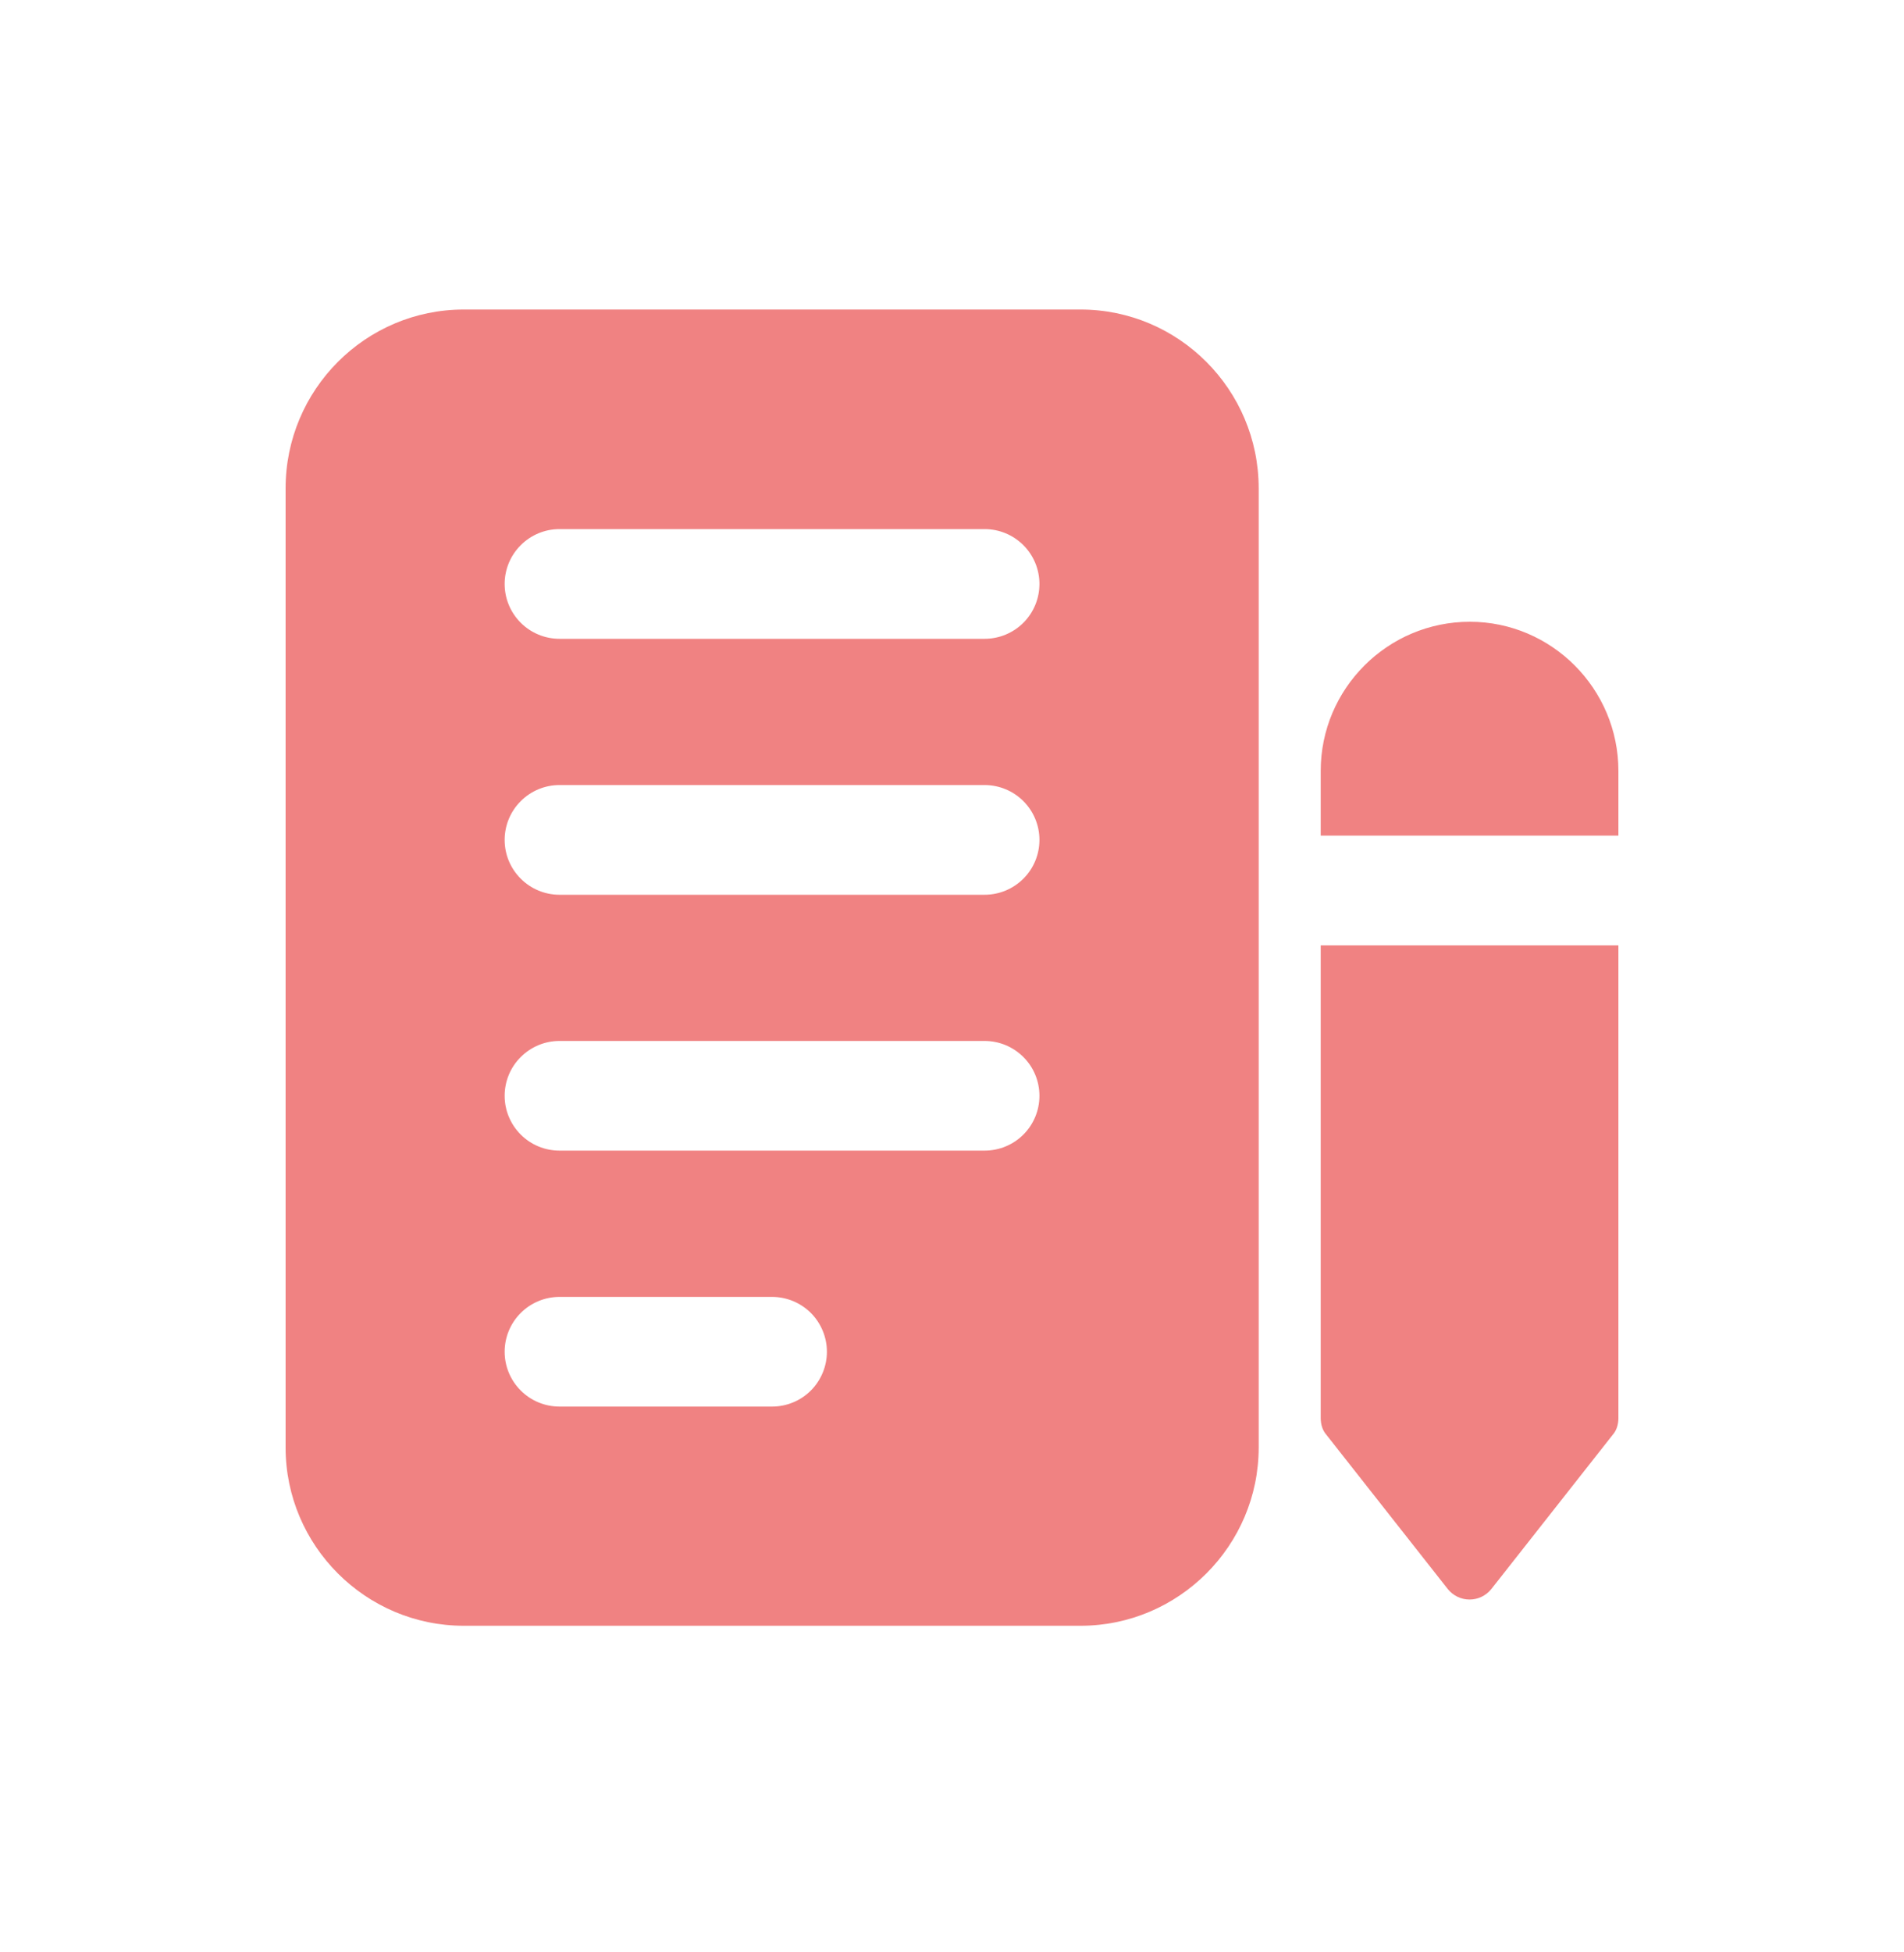 <?xml version="1.0" encoding="UTF-8"?> <svg xmlns="http://www.w3.org/2000/svg" width="40" height="41" viewBox="0 0 40 41" fill="none"><g id="Frame"><path id="Vector" d="M9.743 34.141H22.7C24.761 34.141 26.443 32.459 26.443 30.398V10.255C26.443 8.181 24.761 6.5 22.7 6.5H9.743C7.681 6.5 6 8.181 6 10.255V30.398C6 32.459 7.681 34.141 9.743 34.141ZM11.754 11.111H20.685C20.991 11.111 21.284 11.233 21.5 11.449C21.716 11.665 21.837 11.958 21.837 12.263C21.837 12.569 21.716 12.861 21.5 13.078C21.284 13.293 20.991 13.415 20.685 13.415H11.754C11.448 13.415 11.155 13.293 10.94 13.078C10.723 12.861 10.602 12.569 10.602 12.263C10.602 11.958 10.723 11.665 10.94 11.449C11.155 11.233 11.448 11.111 11.754 11.111ZM11.754 16.486H20.685C20.991 16.486 21.284 16.608 21.5 16.824C21.716 17.04 21.837 17.333 21.837 17.638C21.837 17.944 21.716 18.236 21.5 18.452C21.284 18.668 20.991 18.79 20.685 18.79H11.754C11.448 18.79 11.155 18.668 10.94 18.452C10.723 18.236 10.602 17.944 10.602 17.638C10.602 17.333 10.723 17.04 10.94 16.824C11.155 16.608 11.448 16.486 11.754 16.486ZM11.754 21.86H20.685C20.991 21.86 21.284 21.982 21.5 22.198C21.716 22.413 21.837 22.706 21.837 23.012C21.837 23.317 21.716 23.61 21.5 23.826C21.284 24.042 20.991 24.163 20.685 24.163H11.754C11.448 24.163 11.155 24.042 10.94 23.826C10.723 23.61 10.602 23.317 10.602 23.012C10.602 22.706 10.723 22.413 10.94 22.198C11.155 21.982 11.448 21.86 11.754 21.86ZM11.754 27.235H16.22C16.526 27.235 16.819 27.357 17.035 27.572C17.25 27.788 17.372 28.081 17.372 28.387C17.372 28.692 17.25 28.985 17.035 29.201C16.819 29.417 16.526 29.538 16.22 29.538H11.754C11.448 29.538 11.155 29.417 10.94 29.201C10.723 28.985 10.602 28.692 10.602 28.387C10.602 28.081 10.723 27.788 10.94 27.572C11.155 27.357 11.448 27.235 11.754 27.235ZM34 16.189C34 14.462 32.595 13.057 30.879 13.057C29.151 13.057 27.746 14.462 27.746 16.189V17.548H34V16.189ZM27.746 29.779C27.746 29.906 27.781 30.033 27.861 30.125L30.418 33.373C30.473 33.441 30.542 33.495 30.621 33.533C30.7 33.571 30.786 33.59 30.873 33.59C30.96 33.59 31.047 33.571 31.125 33.533C31.204 33.495 31.273 33.441 31.328 33.373L33.885 30.125C33.965 30.033 34 29.906 34 29.779V19.852H27.746V29.779Z" fill="#F08282"></path></g></svg> 